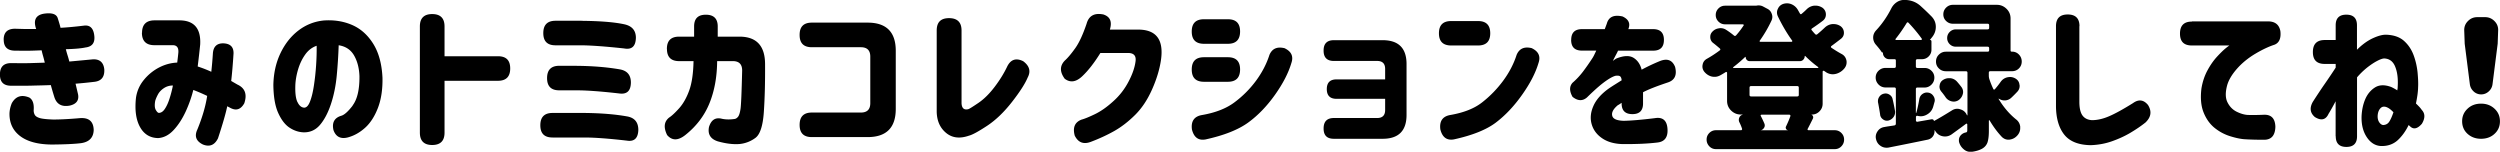 <svg xmlns="http://www.w3.org/2000/svg" viewBox="0 0 429.83 26.09"><path d="M.64 6.83c0 1.25.65 1.88 1.96 1.88.02 0 .32 0 .9.01H5c.42 0 1.14-.03 2.16-.07.07.34.16.69.26 1.03.1.35.19.71.28 1.09-1.06.04-1.89.06-2.49.08-.6.02-1.7.02-3.29 0-1.29 0-1.93.65-1.93 1.96s.64 1.93 1.93 1.93H4.1c.36 0 .98 0 1.85-.03.88-.02 1.81-.04 2.79-.08.16.61.36 1.28.59 2.02.39 1.27 1.29 1.77 2.69 1.5 1.13-.27 1.59-.91 1.4-1.93l-.43-1.83c.95-.07 2.02-.18 3.22-.32 1.22-.13 1.79-.84 1.72-2.15-.13-1.18-.77-1.76-1.93-1.72-1.72.16-3.08.29-4.08.38-.09-.36-.19-.71-.3-1.06-.11-.35-.21-.7-.3-1.06 1.47-.04 2.6-.13 3.39-.3 1.15-.14 1.65-.82 1.5-2.04-.14-1.25-.72-1.83-1.72-1.72-1.63.2-2.99.32-4.08.38-.09-.38-.25-.93-.48-1.65-.23-.73-1.04-.98-2.42-.77-1.38.25-1.81 1.13-1.29 2.63H4.54c-.28 0-.93-.02-1.95-.05-1.31 0-1.96.63-1.96 1.88h.01Zm.99 12.76c0 1.63.63 2.91 1.88 3.84 1.25.93 3.07 1.41 5.45 1.42 2.24-.02 3.9-.1 5-.24 1.4-.21 2.11-.97 2.15-2.26-.04-1.47-.82-2.15-2.36-2.04-1.83.16-3.37.24-4.62.24-1.07-.04-1.83-.12-2.26-.24-.43-.13-.72-.3-.86-.52-.14-.22-.22-.5-.22-.82.09-1.11-.16-1.84-.75-2.2-1.33-.55-2.33-.23-3.01.97-.25.61-.39 1.23-.4 1.85ZM24.4 5.62c0 1.43.72 2.15 2.15 2.15h3.2c.68.02.99.46.91 1.32-.05.54-.12 1.09-.19 1.67-1.11.05-2.15.34-3.13.85a8.35 8.35 0 0 0-2.58 2.1c-.74.89-1.21 1.92-1.38 3.1-.23 2.1 0 3.77.69 5.02.69 1.25 1.73 1.89 3.13 1.91.99-.07 1.88-.54 2.67-1.4.8-.86 1.48-1.92 2.06-3.17.57-1.25 1-2.47 1.29-3.65l.03-.05a30.93 30.93 0 0 1 2.37 1.02c-.27 1.76-.83 3.68-1.69 5.78-.54 1.15-.21 2.01.97 2.58 1.15.45 2.01.09 2.58-1.07.82-2.49 1.35-4.33 1.59-5.51l.46.24c1.04.59 1.86.34 2.47-.75.52-1.54.13-2.62-1.18-3.22l-1.07-.62c.14-1.2.28-2.77.4-4.7.04-1.15-.56-1.74-1.8-1.77-1.09 0-1.68.59-1.75 1.77a69.06 69.06 0 0 1-.27 3.12c-.79-.36-1.57-.66-2.34-.91.18-1.45.32-2.71.43-3.79.14-2.74-1.04-4.12-3.55-4.14h-4.3c-1.43 0-2.15.72-2.15 2.15Zm2.38 13.27c-.19-.34-.22-.86-.09-1.56.09-.32.25-.69.47-1.1.22-.41.56-.77 1.01-1.07.45-.3.97-.46 1.56-.46a19.589 19.589 0 0 1-.62 2.37c-.2.61-.44 1.15-.74 1.61-.3.47-.64.71-1.03.73-.18 0-.36-.17-.55-.51ZM51.13 17.53c-.29-.62-.4-1.6-.35-2.94.04-.82.19-1.71.47-2.65.28-.94.68-1.79 1.21-2.54.53-.75 1.19-1.26 1.98-1.53.02 1-.01 2.11-.09 3.33-.08 1.22-.21 2.39-.38 3.51-.17 1.12-.39 2.04-.67 2.75-.28.72-.62 1.07-1.03 1.05-.47-.04-.84-.36-1.13-.98Zm9.51.62c-.81 1.05-1.47 1.63-1.99 1.76-1.16.36-1.6 1.17-1.32 2.45.41 1.16 1.24 1.59 2.5 1.26 1.06-.29 2.04-.84 2.94-1.65.9-.81 1.64-1.95 2.2-3.4.56-1.45.83-3.19.79-5.21-.11-2.36-.64-4.31-1.59-5.83-.95-1.52-2.16-2.6-3.64-3.24-1.48-.64-3.09-.89-4.85-.77-1.63.16-3.09.74-4.38 1.73s-2.32 2.3-3.09 3.92-1.17 3.43-1.21 5.41c.02 2.02.29 3.63.82 4.81.53 1.18 1.17 2.03 1.93 2.54.76.51 1.56.78 2.4.82 1.15.04 2.1-.39 2.85-1.26.75-.88 1.38-2.06 1.88-3.55.5-1.49.84-3.12 1.01-4.89.17-1.77.28-3.53.34-5.27 1.18.18 2.06.76 2.63 1.73.57.98.89 2.17.94 3.59.02 2.31-.38 3.99-1.18 5.04ZM72.19 22.81c0 1.41.71 2.12 2.12 2.12s2.12-.71 2.12-2.12v-8.92h9.19c1.4 0 2.1-.71 2.1-2.12s-.7-2.1-2.1-2.1h-9.19V4.54c0-1.41-.71-2.12-2.12-2.12s-2.12.71-2.12 2.12v18.27ZM100 3.57h-4.49c-1.4 0-2.1.71-2.1 2.12s.7 2.1 2.1 2.1H100c1.74.02 4.17.2 7.31.54 1.33.25 2-.38 2.02-1.88-.02-1.24-.69-2-2.02-2.28-1.67-.36-4.1-.56-7.31-.59Zm-.83 7.74h-3.01c-1.4 0-2.1.71-2.1 2.12s.7 2.1 2.1 2.1h3.01c1.74 0 4.17.18 7.31.54 1.31.18 1.97-.45 1.99-1.88 0-1.31-.66-2.07-1.99-2.28-2.24-.38-4.68-.57-7.31-.59Zm1.34 8.11H95c-1.4 0-2.1.71-2.1 2.12s.7 2.1 2.1 2.1h5.51c1.72 0 4.15.18 7.28.54 1.25.2 1.91-.41 1.96-1.83 0-1.34-.65-2.12-1.96-2.34-2.01-.36-4.43-.56-7.28-.59ZM114.67 8.41c0 1.4.7 2.1 2.1 2.1h2.47c-.04 2.08-.28 3.75-.73 5.01-.45 1.26-1.03 2.29-1.73 3.08-.71.79-1.29 1.33-1.73 1.61-.88.7-.99 1.7-.35 3.01.84.98 1.88.98 3.12 0 1.92-1.52 3.3-3.35 4.16-5.47.86-2.12 1.3-4.54 1.32-7.24h2.82c.98.04 1.48.57 1.48 1.61-.09 3.73-.18 5.92-.28 6.6-.1.67-.24 1.12-.43 1.36-.19.23-.4.36-.63.38-.75.11-1.45.1-2.1-.03-1.13-.3-1.88.16-2.26 1.4-.25 1.24.25 2.06 1.5 2.47 1.4.39 2.65.55 3.76.46a5.43 5.43 0 0 0 2.73-1.06c.8-.6 1.28-2.09 1.44-4.46.16-2.37.23-5.08.21-8.13.02-3.17-1.42-4.77-4.3-4.81h-3.84V4.55c0-1.34-.68-2.02-2.04-2.02s-2.02.67-2.02 2.02V6.3h-2.58c-1.4 0-2.1.7-2.1 2.1v.03ZM137.48 6.02c0 1.4.7 2.1 2.1 2.1h8.44c1.07 0 1.61.54 1.61 1.61v8.01c0 1.07-.54 1.61-1.61 1.61h-8.44c-1.4 0-2.1.71-2.1 2.12s.7 2.1 2.1 2.1h9.59c3.22 0 4.84-1.61 4.84-4.84v-10c0-3.22-1.61-4.84-4.84-4.84h-9.59c-1.4 0-2.1.7-2.1 2.1v.03ZM175.93 10.53c-1.25-.63-2.19-.3-2.79.97-.54 1.13-1.25 2.28-2.14 3.45-.89 1.17-1.82 2.09-2.79 2.75-.98.66-1.55 1.02-1.73 1.07-.73.18-1.12-.16-1.16-1.02V5.24c0-1.41-.72-2.12-2.15-2.12s-2.12.71-2.12 2.12v13.92c.02 1.58.55 2.8 1.6 3.68s2.37 1.04 3.96.48c.57-.14 1.6-.7 3.09-1.68 1.49-.98 2.92-2.35 4.3-4.12s2.27-3.17 2.69-4.19c.57-1.06.32-1.99-.75-2.79ZM189.61 2.47c-1.49-.27-2.42.27-2.79 1.61-.63 1.86-1.28 3.27-1.96 4.22-.68.95-1.27 1.65-1.77 2.1-.9.91-.9 1.96-.03 3.14.95.72 1.95.57 3.01-.43 1.04-.98 2.08-2.32 3.12-4H194c.95.02 1.36.49 1.24 1.42-.13 1.04-.52 2.2-1.2 3.49-.67 1.29-1.55 2.43-2.65 3.41-1.09.99-2.14 1.72-3.14 2.2-1 .48-1.77.8-2.31.94-1.15.45-1.53 1.36-1.16 2.74.59 1.2 1.52 1.56 2.79 1.07 1.43-.54 2.77-1.16 4-1.85 1.24-.7 2.43-1.62 3.59-2.77 1.16-1.15 2.13-2.61 2.92-4.39.79-1.78 1.3-3.47 1.53-5.07.5-3.51-.84-5.25-4.03-5.21h-4.76c.43-1.4.03-2.27-1.21-2.63ZM220.83 8.28c-1.27-.3-2.13.09-2.58 1.18-.5 1.56-1.28 3.04-2.32 4.45a17.925 17.925 0 0 1-3.69 3.69c-1.42 1.06-3.28 1.78-5.59 2.18-1.33.23-1.9 1.06-1.72 2.47.34 1.38 1.13 1.95 2.36 1.72 3.17-.7 5.6-1.66 7.3-2.89 1.69-1.23 3.23-2.82 4.62-4.78 1.39-1.96 2.32-3.78 2.81-5.44.41-1.16.02-2.02-1.18-2.58ZM204.9 5.43c0 1.4.7 2.1 2.1 2.1h4.11c1.4 0 2.1-.71 2.1-2.12s-.7-2.1-2.1-2.1H207c-1.4 0-2.1.7-2.1 2.1v.03Zm0 6.53c0 1.4.7 2.1 2.1 2.1h4.11c1.4 0 2.1-.71 2.1-2.12s-.7-2.1-2.1-2.1H207c-1.4 0-2.1.7-2.1 2.1v.03ZM227.57 8.71c0 1.18.59 1.77 1.77 1.77h7.44c.91 0 1.37.46 1.37 1.37v1.8h-8.36c-1.11 0-1.67.56-1.67 1.67s.56 1.67 1.67 1.67h8.36v1.93c0 .91-.46 1.37-1.37 1.37h-7.44c-1.18 0-1.77.6-1.77 1.8s.59 1.77 1.77 1.77h8.38c2.74 0 4.11-1.37 4.11-4.11v-8.73c0-2.74-1.37-4.11-4.11-4.11h-8.38c-1.18 0-1.77.59-1.77 1.77v.03ZM247.4 5.72c0 1.4.7 2.1 2.1 2.1h4.62c1.4 0 2.1-.7 2.1-2.1s-.7-2.1-2.1-2.1h-4.62c-1.4 0-2.1.7-2.1 2.1Zm15.93 2.55c-1.27-.3-2.13.09-2.58 1.18-.5 1.56-1.28 3.04-2.32 4.45a19.042 19.042 0 0 1-3.59 3.69c-1.34 1.06-3.17 1.78-5.48 2.18-1.33.23-1.9 1.06-1.72 2.47.34 1.38 1.13 1.95 2.36 1.72 3.17-.7 5.57-1.66 7.19-2.89 1.62-1.23 3.13-2.82 4.51-4.78 1.39-1.96 2.32-3.78 2.81-5.44.41-1.16.02-2.02-1.18-2.58ZM270.13 6.85c0 1.24.62 1.85 1.85 1.85h2.47s-.09.2-.23.48c-.13.29-.26.54-.39.75-.59.91-1.16 1.72-1.69 2.42-.54.7-1.13 1.33-1.77 1.88-.56.63-.56 1.43 0 2.42.9.72 1.72.75 2.47.11.81-.79 1.49-1.42 2.04-1.89s1.09-.88 1.6-1.21c.51-.33.94-.54 1.28-.63.39-.05.66-.02.81.11.14.13.22.35.24.67-.38.23-.75.47-1.12.7-.37.23-.74.47-1.12.73-1.29.93-2.17 1.94-2.63 3.02-.47 1.08-.56 2.11-.28 3.09s.87 1.78 1.77 2.4c.9.63 2.06.97 3.48 1.02 2.42.02 4.44-.07 6.07-.27 1.22-.14 1.79-.9 1.72-2.26-.07-1.5-.79-2.15-2.15-1.93-2.35.29-4.15.44-5.4.46-1.18-.04-1.84-.33-1.96-.89-.13-.56.2-1.16.97-1.8.11-.05.24-.13.39-.23.15-.1.24-.16.26-.17v.11c0 1.22.62 1.83 1.85 1.83s1.83-.61 1.83-1.83v-1.93c.88-.47 2.28-1.02 4.22-1.67 1.22-.38 1.65-1.27 1.29-2.69-.48-1.2-1.38-1.52-2.69-.97-1.04.43-2.06.91-3.06 1.45-.23-.91-.69-1.59-1.36-2.02s-1.61-.42-2.81.03c-.13.04-.28.12-.47.26-.19.13-.29.21-.31.23.16-.34.35-.71.56-1.1.21-.39.32-.62.32-.67h6.05c1.24 0 1.85-.62 1.85-1.85s-.62-1.85-1.85-1.85h-4.27c.39-.97.06-1.69-.99-2.18-1.49-.34-2.39.07-2.71 1.24l-.35.94h-3.92c-1.24 0-1.85.62-1.85 1.85ZM302.77 22.41s-.03 0-.03-.01c0 0 0-.01.03-.01.23-.07.41-.22.54-.44.13-.22.14-.45.05-.69-.18-.43-.39-.87-.62-1.32a.12.12 0 0 1-.01-.15.18.18 0 0 1 .15-.07h4.76c.07 0 .13.03.16.08.04.05.04.11.03.16-.21.59-.47 1.18-.75 1.77-.07.13-.08.26-.01.4.06.14.17.22.31.24v.03h-4.59Zm6.5-6.1c0 .18-.09.27-.27.27h-7.93c-.18 0-.27-.09-.27-.27v-1.24c0-.18.09-.27.27-.27H309c.18 0 .27.09.27.27v1.24Zm.19-5.8c.23 0 .43-.08.59-.26.16-.17.24-.37.24-.6 0-.02 0-.03.03-.03h.05c.68.68 1.42 1.32 2.23 1.91.04.02.04.05.03.09-.02.05-.04.07-.08.07h-14.48c-.05 0-.09-.02-.09-.07 0-.04 0-.08.04-.09.75-.57 1.43-1.16 2.04-1.75h.05s.03 0 .03.03c0 .2.07.36.2.5.13.13.29.2.47.2h8.65Zm4.57 1.96c.36.2.72.3 1.07.3.2 0 .39-.03.59-.08a2.78 2.78 0 0 0 1.45-.97c.23-.3.35-.64.35-.99 0-.13 0-.24-.03-.35-.11-.5-.39-.87-.83-1.1-.59-.32-1.17-.68-1.75-1.07-.05-.04-.08-.08-.08-.15s.03-.11.08-.15c.54-.39 1.08-.81 1.64-1.24.34-.27.51-.61.51-1.02 0-.48-.2-.87-.59-1.16-.36-.23-.74-.35-1.16-.35h-.24c-.5.05-.94.26-1.32.62-.38.36-.79.73-1.24 1.1-.14.13-.28.13-.4 0-.2-.21-.39-.43-.56-.64-.13-.13-.11-.24.05-.35.57-.38 1.19-.81 1.85-1.32.34-.27.51-.63.51-1.07s-.19-.84-.56-1.13c-.38-.25-.78-.38-1.21-.38h-.21c-.52.05-.97.27-1.34.64-.27.27-.55.52-.83.75-.13.13-.23.11-.32-.05-.11-.18-.21-.37-.32-.56-.25-.45-.6-.78-1.05-.99a2.06 2.06 0 0 0-.86-.19c-.18 0-.37.03-.56.08-.47.14-.8.43-.99.86-.11.21-.16.43-.16.64s.05.44.16.67c.73 1.52 1.55 2.91 2.45 4.16.04.04.04.08.01.13s-.07.08-.12.08h-5.35c-.07 0-.12-.03-.13-.08-.02-.05 0-.1.03-.13.79-1.11 1.46-2.27 2.02-3.47.09-.21.13-.42.13-.62 0-.18-.04-.36-.11-.54-.14-.39-.4-.68-.78-.86l-.75-.4c-.23-.11-.47-.16-.73-.16-.14 0-.28.02-.4.05h-5.35c-.45 0-.83.16-1.14.47s-.47.69-.47 1.13.16.82.47 1.13c.31.31.69.47 1.14.47h3.04c.07 0 .12.03.15.08s.02.1-.01.13c-.39.59-.82 1.16-1.29 1.69-.13.13-.26.13-.4 0-.36-.3-.79-.62-1.29-.94-.3-.2-.63-.3-.97-.3-.09 0-.18 0-.27.03a1.8 1.8 0 0 0-1.13.56c-.25.25-.38.55-.38.89v.16c.04.39.21.71.54.94.41.32.78.63 1.1.91.13.13.12.24-.03.35-.72.54-1.46 1.02-2.23 1.45-.39.23-.63.57-.7 1.02-.02.09-.03.18-.03.27 0 .34.11.64.32.91.36.43.79.71 1.29.83.18.04.35.05.51.05.32 0 .64-.09.97-.27.29-.16.59-.34.91-.54.05-.04.11-.04.16-.01s.08.07.08.12v4.84c0 .64.23 1.2.69 1.65s1.01.69 1.65.69h.32s.03 0 .03.03c-.29.07-.48.24-.59.5a.94.94 0 0 0 0 .77c.2.39.36.78.48 1.16.02.05 0 .11-.03.16-.04.05-.09.08-.16.08h-4.3c-.45 0-.83.16-1.14.47-.31.31-.47.69-.47 1.14s.16.83.47 1.16c.31.32.69.48 1.14.48h20.42c.45 0 .83-.16 1.14-.48.31-.32.47-.71.47-1.16s-.16-.83-.47-1.14c-.31-.31-.69-.47-1.14-.47h-4.51c-.07 0-.12-.03-.15-.08s-.02-.11.01-.16c.21-.39.51-.98.89-1.75.07-.14.08-.29.01-.43a.455.455 0 0 0-.34-.27h.13c.52 0 .96-.18 1.33-.55.37-.37.55-.81.55-1.33v-5.51c0-.05.03-.09.08-.12s.11-.03.16-.01c.13.09.26.18.4.27ZM323.25 19.72c.05.34.22.61.51.81.2.14.4.22.62.22.11 0 .21 0 .32-.03.38-.11.67-.32.89-.64.16-.25.24-.52.24-.81 0-.09 0-.18-.03-.27-.11-.64-.24-1.3-.4-1.96-.07-.34-.26-.6-.56-.78-.21-.13-.43-.19-.64-.19-.11 0-.22.02-.35.05-.34.09-.6.29-.78.59-.13.21-.19.44-.19.67 0 .11 0 .21.03.3.14.73.26 1.42.35 2.04Zm4.57-15.77c.09-.14.2-.15.32-.03.88.93 1.64 1.85 2.28 2.74.02.05.01.1-.01.15a.13.13 0 0 1-.12.07h-4.27a.13.13 0 0 1-.12-.07c-.03-.04-.02-.08.01-.12.66-.82 1.3-1.74 1.91-2.74Zm19.02 11.82c.27-.29.4-.62.4-.99 0-.07 0-.14-.03-.22-.05-.47-.28-.81-.67-1.05-.3-.18-.62-.27-.94-.27-.14 0-.3.02-.46.05-.48.11-.87.37-1.16.78-.32.45-.65.87-.99 1.26-.04.05-.09.08-.15.07-.06 0-.1-.04-.12-.09-.29-.61-.52-1.19-.7-1.75-.05-.18-.08-.36-.08-.54v-.51c0-.18.09-.27.27-.27h3.73c.47 0 .86-.16 1.18-.48s.48-.72.48-1.18-.16-.86-.48-1.2c-.32-.33-.72-.5-1.18-.5h-.05c-.14 0-.21-.06-.21-.19V3.17c0-.64-.23-1.2-.69-1.65s-1.01-.69-1.65-.69h-7.58c-.45 0-.83.16-1.16.48-.32.32-.48.71-.48 1.16s.16.83.48 1.14c.32.31.71.47 1.16.47h5.97c.18 0 .27.09.27.27v.43c0 .18-.09.27-.27.27h-5.45c-.41 0-.77.15-1.06.44-.3.3-.44.65-.44 1.06s.15.76.44 1.05c.3.29.65.43 1.06.43h5.45c.18 0 .27.09.27.27v.32c0 .18-.09.27-.27.27h-7.17c-.47 0-.86.17-1.2.5s-.5.73-.5 1.2.17.86.5 1.18c.33.32.73.48 1.2.48H338c.18 0 .27.09.27.27v7.28s-.03.03-.08.03c-.21-.52-.58-.86-1.1-1.02-.2-.07-.39-.11-.56-.11-.32 0-.63.09-.91.27-1.27.79-2.3 1.4-3.09 1.83-.02.02-.03 0-.03-.03a.312.312 0 0 0-.12-.2.418.418 0 0 0-.23-.07l-2.47.43c-.07.02-.13 0-.19-.04a.214.214 0 0 1-.08-.17v-.62c0-.05.03-.1.08-.15.05-.04.11-.06.16-.04.2.05.39.08.59.08.38 0 .73-.1 1.07-.3.52-.29.87-.72 1.05-1.29.09-.3.16-.56.21-.75.05-.14.08-.28.08-.4 0-.23-.06-.46-.19-.67-.2-.34-.48-.56-.86-.64-.11-.02-.21-.03-.32-.03-.25 0-.49.08-.73.24-.3.21-.49.51-.56.89-.14.84-.31 1.62-.51 2.34 0 .02-.01.03-.04.03s-.04 0-.04-.03v-4.06c0-.18.09-.27.27-.27h1.24c.45 0 .84-.17 1.17-.5.33-.33.5-.73.5-1.2s-.17-.86-.5-1.18c-.33-.32-.72-.48-1.17-.48h-1.24c-.18 0-.27-.09-.27-.27v-.97c0-.18.09-.27.27-.27h.75c.47 0 .86-.16 1.18-.48.32-.32.48-.71.48-1.16v-1.4c0-.18-.09-.27-.27-.27l.32-.4c.47-.56.7-1.17.7-1.85s-.23-1.24-.7-1.75c-.56-.57-1.19-1.18-1.91-1.83-.77-.7-1.71-1.05-2.82-1.05-.47 0-.9.13-1.3.4s-.71.63-.93 1.07c-.72 1.42-1.59 2.68-2.63 3.79-.32.36-.48.76-.48 1.21s.16.88.48 1.24c.39.45.73.87.99 1.26.05.09.13.1.21.03v.11c0 .3.11.56.32.77.21.21.47.31.78.31h.91c.14 0 .21.08.21.24v.99c0 .18-.09.27-.27.27h-1.5c-.47 0-.86.16-1.2.48-.33.32-.5.72-.5 1.18s.17.86.5 1.2c.33.33.73.5 1.2.5h1.5c.18 0 .27.09.27.27v5.94c0 .18-.09.29-.27.32l-.79.12c-.4.06-.7.11-.9.15-.5.07-.9.31-1.18.73-.21.3-.32.63-.32.97 0 .13.02.25.05.38.11.5.37.89.78 1.16.32.22.66.32 1.02.32.13 0 .25 0 .38-.03 2.54-.5 4.76-.95 6.64-1.34.39-.07.71-.26.94-.56.2-.27.3-.57.3-.91v-.13s-.02-.03 0-.04c.02 0 .04 0 .05.01l.05.08c.29.5.71.82 1.26.94.16.04.31.05.46.05.39 0 .76-.12 1.1-.35.77-.56 1.6-1.16 2.5-1.83.04-.04.08-.04.13-.01s.08.07.08.12v1.02c0 .2-.07.31-.21.35-.41.07-.74.27-.99.59-.16.23-.24.47-.24.73 0 .11 0 .22.03.35.14.5.41.91.81 1.24.34.29.72.43 1.13.43h.19c.73-.09 1.34-.27 1.83-.54.47-.27.77-.64.93-1.1.15-.47.23-1.12.23-1.96v-1.77s.02-.06.05-.07c.04 0 .06 0 .08.04.66 1.11 1.37 2.06 2.12 2.85.32.3.69.46 1.1.46.11 0 .21 0 .32-.03.54-.09.98-.37 1.34-.83.25-.34.38-.71.38-1.1v-.3c-.07-.52-.32-.94-.75-1.26-1.11-.9-2.1-2.05-2.96-3.47-.02 0-.02 0 0-.03.02-.02.04-.03.05-.03.29.2.6.3.94.3h.16c.41-.04.76-.2 1.05-.48.29-.27.62-.6.99-.99ZM336.44 14c-.3-.32-.68-.51-1.13-.56h-.21c-.38 0-.73.11-1.05.32-.32.21-.51.52-.56.91a.78.78 0 0 0-.03.22c0 .32.11.61.32.86.27.32.51.64.73.97.25.36.59.59 1.02.7a1.5 1.5 0 0 0 1.19-.19c.39-.27.64-.63.75-1.07.04-.13.05-.24.05-.35 0-.32-.11-.62-.32-.89-.23-.3-.48-.61-.75-.91ZM357.53 4.51c0-1.34-.67-2.02-2.02-2.02s-2.02.67-2.02 2.02v13.65c0 2.11.47 3.77 1.4 4.96.93 1.19 2.45 1.8 4.54 1.84 1.29-.04 2.52-.26 3.68-.67 1.16-.41 2.21-.89 3.14-1.44.93-.55 1.81-1.14 2.63-1.79.97-.93 1.11-1.93.43-3.01-.75-.91-1.61-1.02-2.58-.32-1.67 1.04-3.02 1.79-4.07 2.24-1.05.46-2.05.69-3 .69-.73-.05-1.28-.33-1.63-.83-.35-.5-.52-1.28-.52-2.34V4.51ZM376.85 3.71c-1.36 0-2.04.69-2.04 2.07s.68 2.04 2.04 2.04h6.45s-.26.17-.67.51c-.41.34-.91.83-1.49 1.46-.58.64-1.12 1.41-1.61 2.32-.49.91-.84 1.94-1.03 3.09-.2 1.63-.08 3 .36 4.11.44 1.11 1.07 2 1.88 2.66.81.66 1.72 1.15 2.73 1.46 1 .31 1.88.49 2.63.52.81.05 1.84.08 3.12.08 1.29.02 1.95-.73 1.99-2.23-.04-1.43-.7-2.12-1.99-2.07-1.15.05-2.08.06-2.79.03-.57-.04-1.2-.22-1.87-.55-.67-.33-1.2-.86-1.57-1.59-.38-.73-.4-1.7-.08-2.92.25-.91.81-1.87 1.68-2.86.87-.99 1.92-1.85 3.14-2.58 1.23-.73 2.33-1.25 3.32-1.57.82-.32 1.16-1.1 1.02-2.34-.2-1.07-.86-1.63-1.99-1.67h-13.22ZM401.59 23.43c0 1.22.61 1.83 1.83 1.83s1.83-.61 1.83-1.83V13.3c.54-.63 1.11-1.18 1.72-1.67.61-.48 1.18-.86 1.71-1.14.53-.28.94-.43 1.25-.44.9.04 1.53.52 1.89 1.44.37.92.51 2.08.42 3.48 0 .11 0 .21-.03.31-.02.1-.03.18-.03.26-.36-.23-.72-.43-1.07-.59-1.11-.41-2.04-.38-2.78.09-.74.47-1.3 1.15-1.67 2.02-.37.87-.58 1.85-.63 2.94-.04 1.43.26 2.62.89 3.57.63.95 1.42 1.46 2.39 1.53 1.16.05 2.14-.28 2.93-.99.75-.7 1.38-1.57 1.88-2.61l.24.21c.59.59 1.27.45 2.04-.43.57-.95.57-1.74 0-2.36l-.24-.32c-.18-.22-.44-.48-.78-.81.09-.43.17-.88.24-1.34.07-.47.12-.95.13-1.45.04-.7 0-1.55-.09-2.54-.1-.99-.32-1.98-.67-2.94s-.89-1.79-1.63-2.46c-.73-.67-1.74-1.03-3.01-1.09-.64-.04-1.44.17-2.38.6-.94.44-1.85 1.1-2.73 1.98v-4.2c0-1.22-.61-1.83-1.83-1.83s-1.83.61-1.83 1.83v2.53h-1.88c-1.36 0-2.04.69-2.04 2.07s.68 2.04 2.04 2.04h1.88v.64c-.63.97-1.25 1.89-1.87 2.78-.62.89-1.3 1.92-2.06 3.1-.59 1.04-.47 1.91.35 2.61 1.09.68 1.88.49 2.36-.56.3-.48.71-1.2 1.21-2.15v6.02Zm7.48-2.4c-.19-.28-.28-.62-.28-1.03.02-.61.18-1.07.5-1.4.31-.32.73-.35 1.25-.08.27.13.59.39.97.78-.21.64-.44 1.17-.69 1.57-.24.4-.6.61-1.09.63-.25-.04-.47-.19-.66-.47ZM425.3 15.73c.37.33.8.5 1.29.5s.92-.17 1.29-.5c.37-.33.59-.74.66-1.22l.89-6.99.08-2.23c.04-.64-.17-1.2-.62-1.65-.45-.46-.99-.69-1.61-.69h-1.37c-.63 0-1.16.23-1.61.69-.45.46-.65 1.01-.62 1.65l.08 2.23.89 6.99c.07.48.29.89.66 1.22Zm-1.05 7.28c.62.56 1.39.85 2.32.85s1.71-.28 2.32-.85c.62-.56.93-1.29.93-2.16s-.31-1.58-.93-2.16c-.62-.58-1.39-.87-2.32-.87s-1.71.29-2.32.87c-.62.58-.93 1.3-.93 2.16s.31 1.6.93 2.16Z"/></svg>